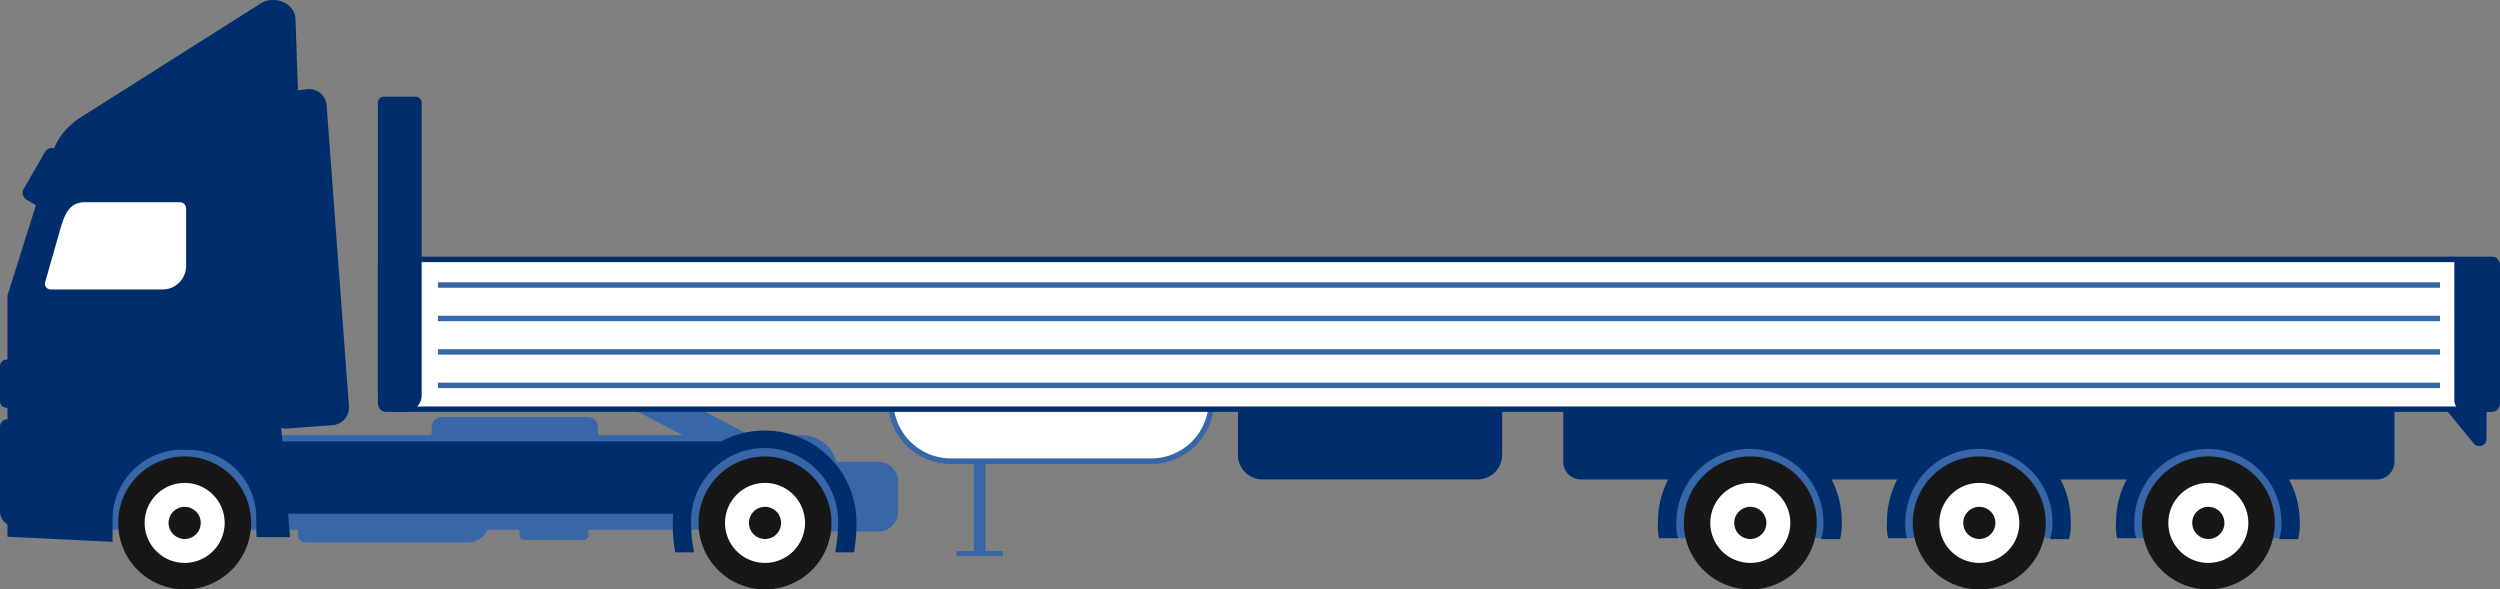 <?xml version="1.0" encoding="UTF-8"?>
<svg xmlns="http://www.w3.org/2000/svg" xmlns:xlink="http://www.w3.org/1999/xlink" id="Group_21995" data-name="Group 21995" width="269.705" height="63.584" viewBox="0 0 269.705 63.584">
  <rect x="0" y="0" width="269.705" height="63.584" fill="#808080" stroke="none"/>
  <defs>
    <clipPath id="clip-path">
      <rect id="Rectangle_22813" data-name="Rectangle 22813" width="269.705" height="63.584" fill="none"></rect>
    </clipPath>
  </defs>
  <g id="Group_21949" data-name="Group 21949" clip-path="url(#clip-path)">
    <path id="Path_30215" data-name="Path 30215" d="M8.33,79.869H89.885a3.95,3.95,0,0,1,3.95,3.95v6.273H9.2Z" transform="translate(-3.435 -32.934)" fill="#3767a9"></path>
    <path id="Path_30216" data-name="Path 30216" d="M96.058,76.548H80.382a1.146,1.146,0,0,0-1.146,1.147v1.053a1.146,1.146,0,0,0,1.146,1.147H96.058A1.147,1.147,0,0,0,97.2,78.748V77.695a1.147,1.147,0,0,0-1.147-1.147" transform="translate(-32.673 -31.564)" fill="#3767a9"></path>
    <path id="Path_30217" data-name="Path 30217" d="M132.478,77.8l-15.135-7.868a.455.455,0,0,0-.614.194l-1.123,2.16a.455.455,0,0,0,.194.614l15.135,7.868a.456.456,0,0,0,.614-.194l1.123-2.161a.455.455,0,0,0-.194-.614" transform="translate(-47.648 -28.813)" fill="#3767a9"></path>
    <path id="Path_30218" data-name="Path 30218" d="M74.528,93.892H55.568a.9.9,0,0,0-.9.9V96.34a.9.9,0,0,0,.9.9H72.979a2.448,2.448,0,0,0,2.448-2.448.9.9,0,0,0-.9-.9" transform="translate(-22.542 -38.716)" fill="#3767a9"></path>
    <path id="Path_30219" data-name="Path 30219" d="M102.265,93.418h-6.36a.538.538,0,0,0-.538.538v2.271a.538.538,0,0,0,.538.538h6.36a.538.538,0,0,0,.538-.538V93.956a.538.538,0,0,0-.538-.538" transform="translate(-39.324 -38.52)" fill="#3767a9"></path>
    <path id="Path_30220" data-name="Path 30220" d="M156.866,92.3h-6.2V84.772h6.2a2.169,2.169,0,0,1,2.168,2.169v3.191a2.168,2.168,0,0,1-2.168,2.168" transform="translate(-62.128 -34.955)" fill="#3767a9"></path>
    <path id="Path_30221" data-name="Path 30221" d="M36.037,90.964a7.172,7.172,0,1,1-7.172-7.172,7.172,7.172,0,0,1,7.172,7.172" transform="translate(-8.945 -34.551)" fill="#171717"></path>
    <path id="Path_30222" data-name="Path 30222" d="M35.186,92.969a4.315,4.315,0,1,1-4.315-4.315,4.315,4.315,0,0,1,4.315,4.315" transform="translate(-10.95 -36.556)" fill="#fff"></path>
    <path id="Path_30223" data-name="Path 30223" d="M34.416,94.779a1.735,1.735,0,1,1-1.735-1.735,1.735,1.735,0,0,1,1.735,1.735" transform="translate(-12.76 -38.366)" fill="#171717"></path>
    <path id="Path_30224" data-name="Path 30224" d="M142.582,90.964a7.172,7.172,0,1,1-7.172-7.172,7.172,7.172,0,0,1,7.172,7.172" transform="translate(-52.878 -34.551)" fill="#171717"></path>
    <path id="Path_30225" data-name="Path 30225" d="M141.73,92.969a4.315,4.315,0,1,1-4.315-4.315,4.314,4.314,0,0,1,4.315,4.315" transform="translate(-54.883 -36.556)" fill="#fff"></path>
    <path id="Path_30226" data-name="Path 30226" d="M140.96,94.779a1.735,1.735,0,1,1-1.735-1.735,1.735,1.735,0,0,1,1.735,1.735" transform="translate(-56.693 -38.366)" fill="#171717"></path>
    <rect id="Rectangle_22805" data-name="Rectangle 22805" width="48.001" height="2.009" transform="translate(29.741 47.617)" fill="#002e6d"></rect>
    <path id="Path_30227" data-name="Path 30227" d="M93.89,89.646,48.68,89.61v-6.1l47.46.137Z" transform="translate(-20.073 -34.434)" fill="#002e6d"></path>
    <rect id="Rectangle_22806" data-name="Rectangle 22806" width="44.395" height="0.836" transform="translate(29.881 54.588)" fill="#002e6d"></rect>
    <path id="Path_30228" data-name="Path 30228" d="M2.261,71.209H.712A.712.712,0,0,1,0,70.5V66.717A.712.712,0,0,1,.712,66H2.261a.713.713,0,0,1,.713.713V70.5a.713.713,0,0,1-.713.713" transform="translate(0 -27.216)" fill="#002e6d"></path>
    <path id="Path_30229" data-name="Path 30229" d="M6.22,33.69l-1.628-.94a.865.865,0,0,1-.317-1.182l2.294-3.974a.865.865,0,0,1,1.182-.317l1.628.94A.865.865,0,0,1,9.7,29.4L7.4,33.373a.866.866,0,0,1-1.182.317" transform="translate(-1.715 -11.2)" fill="#002e6d"></path>
    <path id="Path_30230" data-name="Path 30230" d="M1.371,66.186V40.162L6.2,24.828a6.772,6.772,0,0,1,6.464-4.741H28.138l3.718,46.145H28.246L28.2,64.358a7.282,7.282,0,0,0-7.5-7.536l-.464-.024a7.544,7.544,0,0,0-7.528,7.652v2.292Z" transform="translate(-0.565 -8.283)" fill="#002e6d"></path>
    <path id="Path_30231" data-name="Path 30231" d="M53.823,18.125l2.408,32.441a1.909,1.909,0,0,1-1.763,2.046l-4.9.364a1.91,1.91,0,0,1-2.046-1.764L45.08,18.366A1.267,1.267,0,0,1,46.2,17.013l5.5-.645a1.91,1.91,0,0,1,2.127,1.756" transform="translate(-18.587 -6.744)" fill="#002e6d"></path>
    <path id="Path_30232" data-name="Path 30232" d="M13.651,12.863,33.184.5c1.551-1.137,3.9-.218,3.959,1.544l.49,13.97a2.319,2.319,0,0,1-2.652,2.174L14.959,16.582c-2.135-.172-2.957-2.51-1.308-3.719" transform="translate(-5.268 0)" fill="#002e6d"></path>
    <path id="Path_30233" data-name="Path 30233" d="M2.168,88.557H1.653A1.653,1.653,0,0,1,0,86.9V77.776a.805.805,0,0,1,.805-.806H2.168a.806.806,0,0,1,.806.806v9.975a.806.806,0,0,1-.806.806" transform="translate(0 -31.738)" fill="#002e6d"></path>
    <path id="Path_30234" data-name="Path 30234" d="M20.928,46.533H8.867a.618.618,0,0,1-.594-.787l1.7-5.951c.558-1.9,1.2-2.679,2.679-2.679H22.8a.682.682,0,0,1,.682.681v6.188a2.549,2.549,0,0,1-2.549,2.549" transform="translate(-3.401 -15.304)" fill="#fff"></path>
    <path id="Path_30235" data-name="Path 30235" d="M125.8,92.179a16.333,16.333,0,0,1-.324-3.23,7.931,7.931,0,1,1,15.861,0,16.332,16.332,0,0,1-.324,3.23h2.049a20.5,20.5,0,0,0,.259-3.23,9.913,9.913,0,1,0-19.827,0,20.5,20.5,0,0,0,.259,3.23Z" transform="translate(-50.922 -32.59)" fill="#002e6d"></path>
    <path id="Path_30236" data-name="Path 30236" d="M253.11,67.168h-23.2a2.651,2.651,0,0,0-2.652,2.651v6.947a2.651,2.651,0,0,0,2.652,2.652h23.2a2.651,2.651,0,0,0,2.652-2.652V69.819a2.651,2.651,0,0,0-2.652-2.651" transform="translate(-93.707 -27.696)" fill="#002e6d"></path>
    <path id="Path_30237" data-name="Path 30237" d="M374.747,67.168H288.888a1.907,1.907,0,0,0-1.907,1.908v8.435a1.907,1.907,0,0,0,1.907,1.908h85.859a1.908,1.908,0,0,0,1.908-1.908V69.076a1.908,1.908,0,0,0-1.908-1.908" transform="translate(-118.335 -27.696)" fill="#002e6d"></path>
    <rect id="Rectangle_22807" data-name="Rectangle 22807" width="222.491" height="0.588" transform="translate(43.032 41.872)" fill="#cbd8e9"></rect>
    <path id="Path_30238" data-name="Path 30238" d="M392.449,83.085l7.052-2.626c.437,0,6.977,2.569,6.977,4.2l1.35,6.576H390.9Z" transform="translate(-161.185 -33.177)" fill="#3767a9"></path>
    <path id="Path_30239" data-name="Path 30239" d="M407.545,90.964a7.172,7.172,0,1,1-7.172-7.172,7.172,7.172,0,0,1,7.172,7.172" transform="translate(-162.134 -34.551)" fill="#171717"></path>
    <path id="Path_30240" data-name="Path 30240" d="M406.693,92.969a4.315,4.315,0,1,1-4.315-4.315,4.314,4.314,0,0,1,4.315,4.315" transform="translate(-164.139 -36.556)" fill="#fff"></path>
    <path id="Path_30241" data-name="Path 30241" d="M405.924,94.779a1.735,1.735,0,1,1-1.735-1.735,1.735,1.735,0,0,1,1.735,1.735" transform="translate(-165.95 -38.366)" fill="#171717"></path>
    <path id="Path_30242" data-name="Path 30242" d="M390.622,90.651a4.565,4.565,0,0,1-.187-1.7,7.931,7.931,0,1,1,15.862,0,5.1,5.1,0,0,1-.254,1.8h2.049a6.414,6.414,0,0,0,.187-1.8,9.914,9.914,0,0,0-19.828,0,5.722,5.722,0,0,0,.121,1.7Z" transform="translate(-160.174 -32.59)" fill="#002e6d"></path>
    <path id="Path_30243" data-name="Path 30243" d="M350.406,83.085l7.052-2.626c.437,0,6.977,2.569,6.977,4.2l1.35,6.576h-16.93Z" transform="translate(-143.848 -33.177)" fill="#3767a9"></path>
    <path id="Path_30244" data-name="Path 30244" d="M365.5,90.964a7.172,7.172,0,1,1-7.172-7.172,7.172,7.172,0,0,1,7.172,7.172" transform="translate(-144.798 -34.551)" fill="#171717"></path>
    <path id="Path_30245" data-name="Path 30245" d="M364.651,92.969a4.315,4.315,0,1,1-4.315-4.315,4.314,4.314,0,0,1,4.315,4.315" transform="translate(-146.803 -36.556)" fill="#fff"></path>
    <path id="Path_30246" data-name="Path 30246" d="M363.881,94.779a1.735,1.735,0,1,1-1.735-1.735,1.735,1.735,0,0,1,1.735,1.735" transform="translate(-148.613 -38.366)" fill="#171717"></path>
    <path id="Path_30247" data-name="Path 30247" d="M348.579,90.651a4.565,4.565,0,0,1-.187-1.7,7.931,7.931,0,0,1,15.862,0,5.1,5.1,0,0,1-.254,1.8h2.049a6.414,6.414,0,0,0,.187-1.8,9.914,9.914,0,1,0-19.827,0,5.72,5.72,0,0,0,.121,1.7Z" transform="translate(-142.838 -32.59)" fill="#002e6d"></path>
    <path id="Path_30248" data-name="Path 30248" d="M308.364,83.085l7.052-2.626c.437,0,6.977,2.569,6.977,4.2l1.35,6.576h-16.93Z" transform="translate(-126.513 -33.177)" fill="#3767a9"></path>
    <path id="Path_30249" data-name="Path 30249" d="M323.46,90.964a7.172,7.172,0,1,1-7.172-7.172,7.172,7.172,0,0,1,7.172,7.172" transform="translate(-127.462 -34.551)" fill="#171717"></path>
    <path id="Path_30250" data-name="Path 30250" d="M322.608,92.969a4.315,4.315,0,1,1-4.315-4.315,4.314,4.314,0,0,1,4.315,4.315" transform="translate(-129.467 -36.556)" fill="#fff"></path>
    <path id="Path_30251" data-name="Path 30251" d="M321.838,94.779a1.735,1.735,0,1,1-1.735-1.735,1.735,1.735,0,0,1,1.735,1.735" transform="translate(-131.277 -38.366)" fill="#171717"></path>
    <path id="Path_30252" data-name="Path 30252" d="M306.537,90.651a4.554,4.554,0,0,1-.187-1.7,7.931,7.931,0,0,1,15.862,0,5.1,5.1,0,0,1-.254,1.8h2.049a6.392,6.392,0,0,0,.187-1.8,9.914,9.914,0,1,0-19.827,0,5.72,5.72,0,0,0,.121,1.7Z" transform="translate(-125.501 -32.59)" fill="#002e6d"></path>
    <path id="Path_30253" data-name="Path 30253" d="M448.9,75.055h4.45v3.239a.776.776,0,0,1-1.375.494Z" transform="translate(-185.1 -30.949)" fill="#002e6d"></path>
    <path id="Path_30254" data-name="Path 30254" d="M180.037,89.03V71.4a.28.28,0,0,0-.28-.28h-.69a.281.281,0,0,0-.28.28V89.03a.281.281,0,0,0,.28.28h.69a.28.28,0,0,0,.28-.28" transform="translate(-73.721 -29.326)" fill="#3767a9"></path>
    <path id="Path_30255" data-name="Path 30255" d="M180.5,101.153h-4.808a.1.1,0,0,0-.1.1v.347a.1.1,0,0,0,.1.1H180.5a.1.1,0,0,0,.1-.1v-.347a.1.1,0,0,0-.1-.1" transform="translate(-72.406 -41.71)" fill="#3767a9"></path>
    <path id="Path_30256" data-name="Path 30256" d="M191.621,61.211H170.008a6.5,6.5,0,0,0-6.5,6.5V68.5a6.5,6.5,0,0,0,6.5,6.5h21.613a6.5,6.5,0,0,0,6.5-6.5v-.791a6.5,6.5,0,0,0-6.5-6.5" transform="translate(-67.422 -25.24)" fill="#fff"></path>
    <path id="Path_30257" data-name="Path 30257" d="M191.414,75.086H169.8a6.8,6.8,0,0,1-6.792-6.792V67.5a6.8,6.8,0,0,1,6.792-6.792h21.613a6.8,6.8,0,0,1,6.792,6.792v.79a6.8,6.8,0,0,1-6.792,6.792M169.8,61.3a6.212,6.212,0,0,0-6.2,6.2v.79a6.212,6.212,0,0,0,6.2,6.2h21.613a6.211,6.211,0,0,0,6.2-6.2V67.5a6.211,6.211,0,0,0-6.2-6.2Z" transform="translate(-67.216 -25.034)" fill="#3767a9"></path>
    <rect id="Rectangle_22808" data-name="Rectangle 22808" width="228.348" height="16.157" rx="1.054" transform="translate(41.064 27.985)" fill="#fff"></rect>
    <path id="Path_30258" data-name="Path 30258" d="M297.4,47.708a.326.326,0,0,1,.326.326V62.952a.325.325,0,0,1-.326.325H70.291a.325.325,0,0,1-.326-.325V48.033a.326.326,0,0,1,.326-.326Zm0-.588H70.291a.914.914,0,0,0-.913.913V62.952a.913.913,0,0,0,.913.913H297.4a.913.913,0,0,0,.913-.913V48.033a.914.914,0,0,0-.913-.913" transform="translate(-28.608 -19.43)" fill="#002e6d"></path>
    <rect id="Rectangle_22809" data-name="Rectangle 22809" width="215.985" height="0.588" transform="translate(47.245 30.455)" fill="#3767a9"></rect>
    <rect id="Rectangle_22810" data-name="Rectangle 22810" width="215.985" height="0.588" transform="translate(47.245 34.063)" fill="#3767a9"></rect>
    <rect id="Rectangle_22811" data-name="Rectangle 22811" width="215.985" height="0.588" transform="translate(47.245 37.672)" fill="#3767a9"></rect>
    <rect id="Rectangle_22812" data-name="Rectangle 22812" width="215.985" height="0.588" transform="translate(47.245 41.28)" fill="#3767a9"></rect>
    <path id="Path_30259" data-name="Path 30259" d="M73.438,17.747h-3.4a.662.662,0,0,0-.662.662V49.955a1.8,1.8,0,0,0,1.8,1.8H72.3a1.8,1.8,0,0,0,1.8-1.8V18.409a.662.662,0,0,0-.662-.662" transform="translate(-28.608 -7.318)" fill="#002e6d"></path>
    <path id="Path_30260" data-name="Path 30260" d="M454.827,47.206h-3.794a.464.464,0,0,0-.464.464V62.641a1.26,1.26,0,0,0,1.259,1.26h2.2a1.26,1.26,0,0,0,1.26-1.26V47.67a.463.463,0,0,0-.464-.464" transform="translate(-185.79 -19.465)" fill="#002e6d"></path>
  </g>
</svg>
